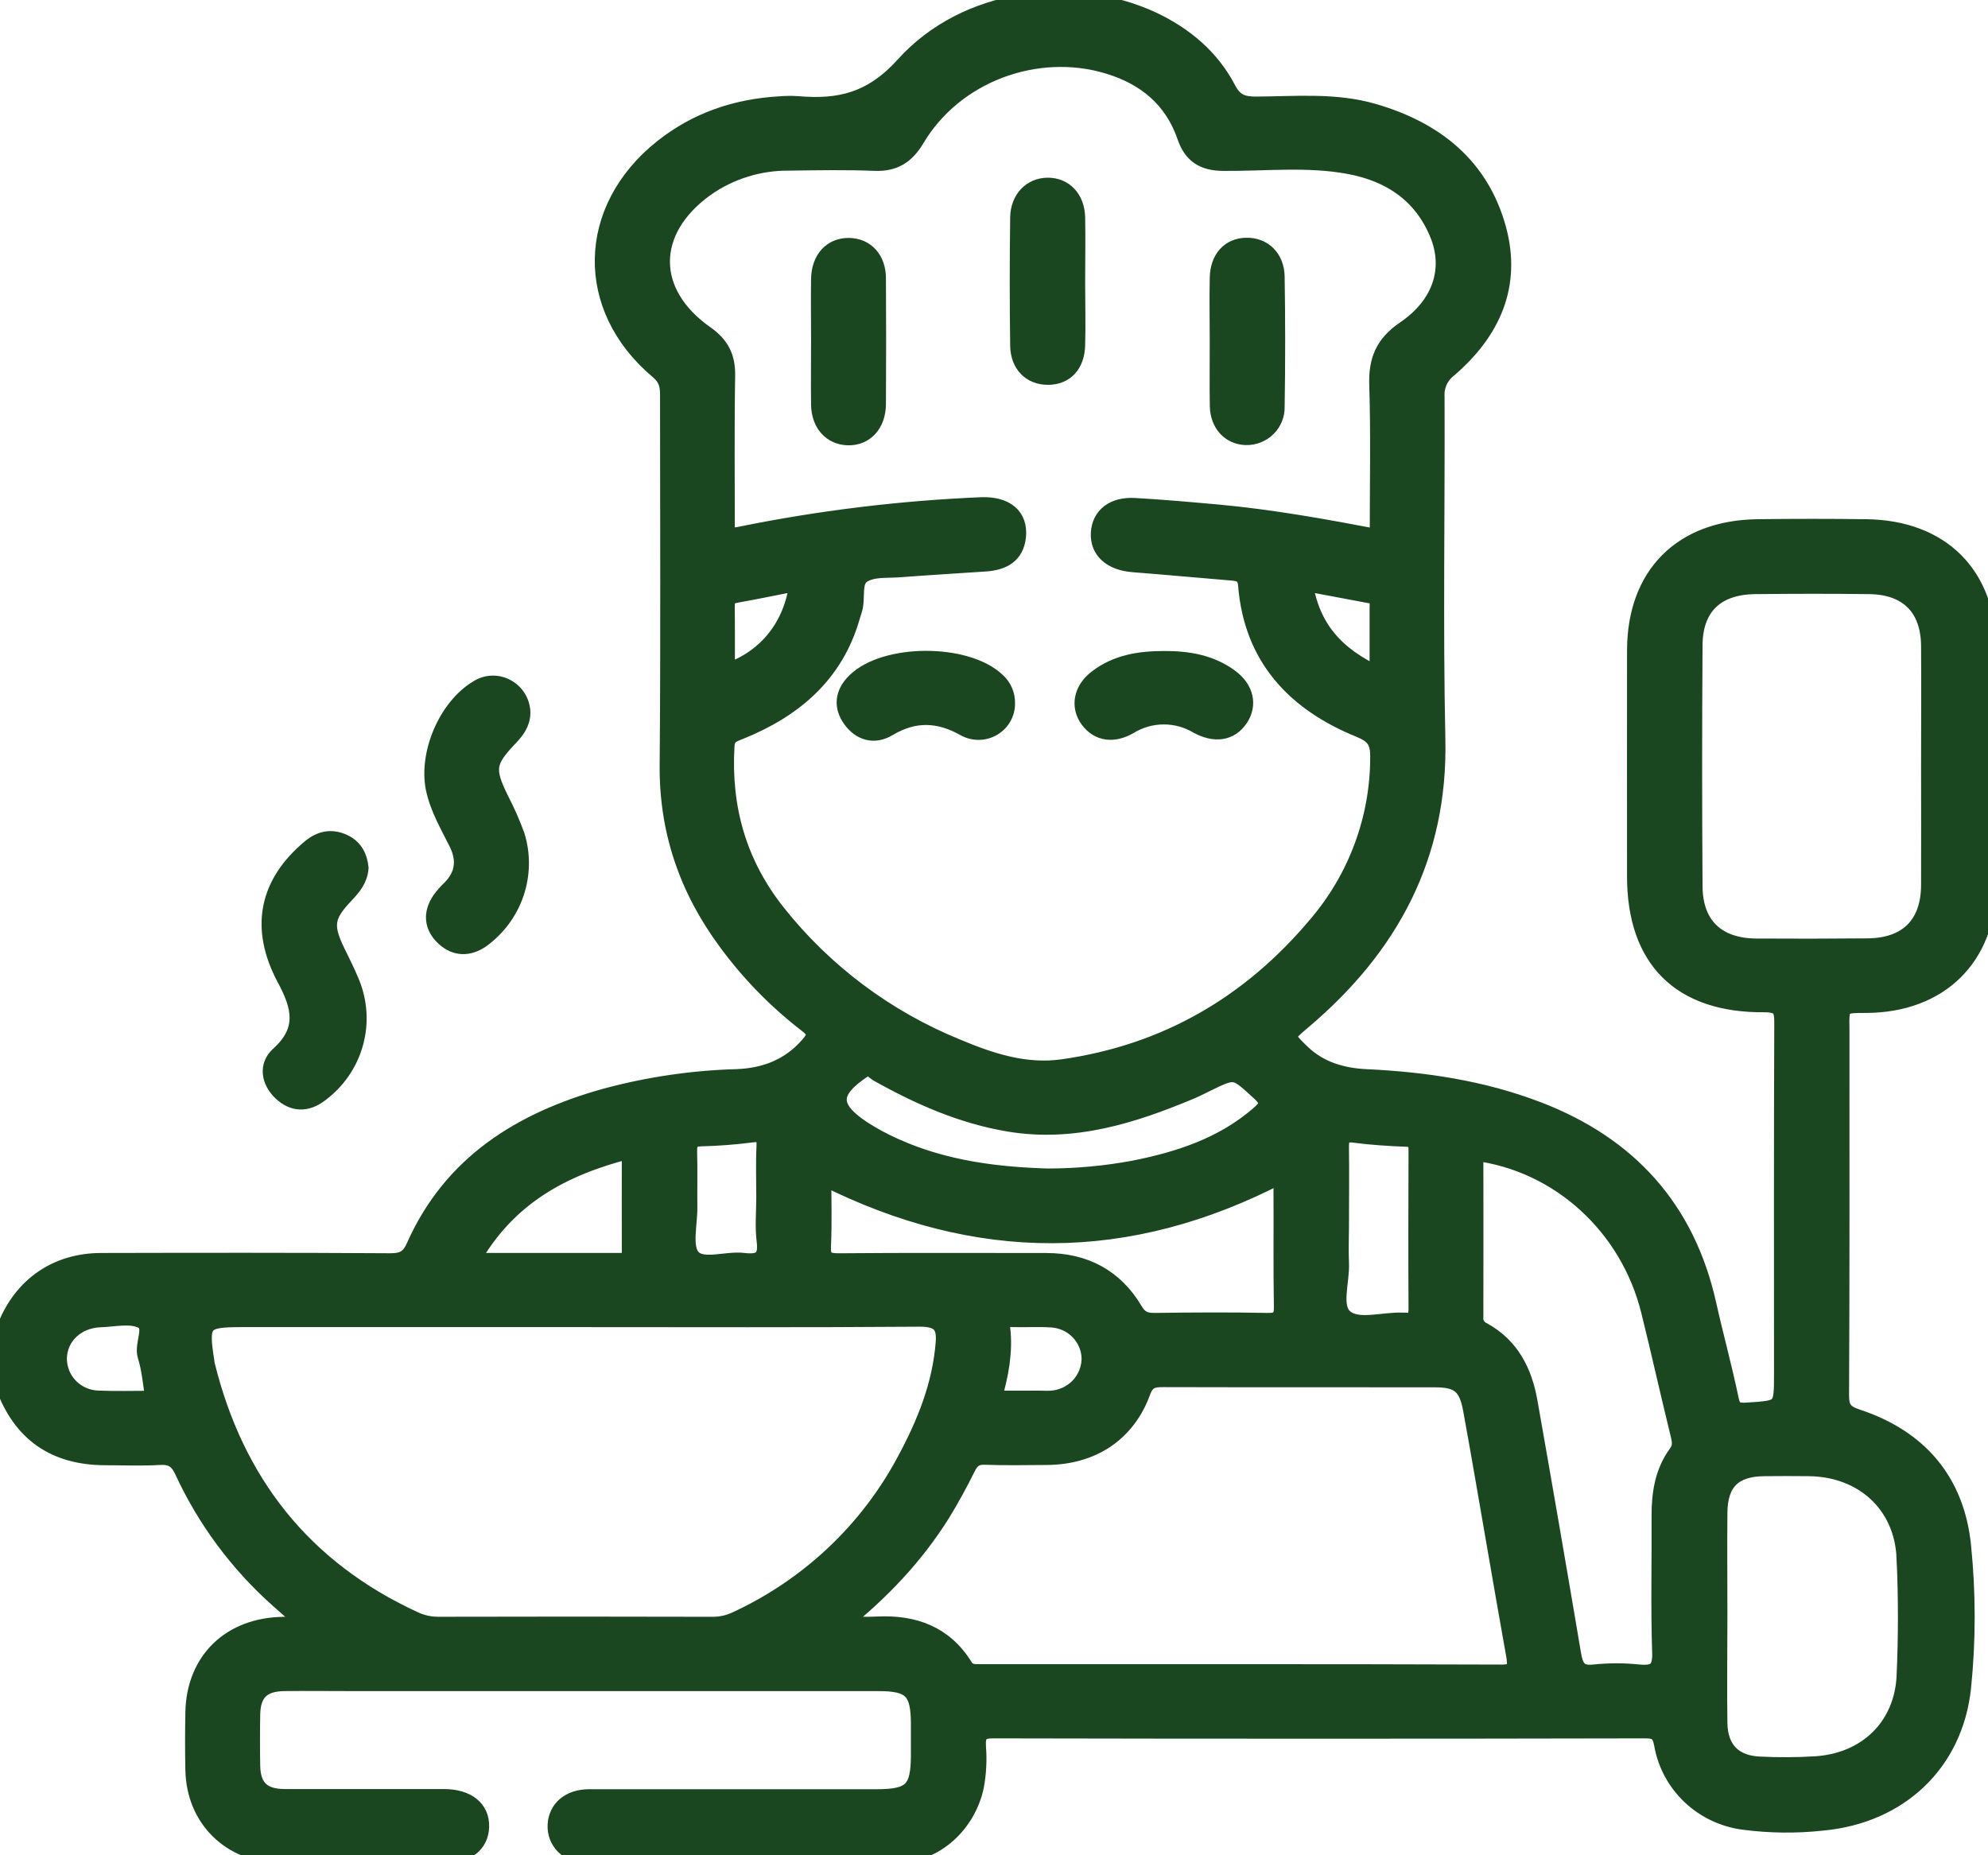 <svg width="120" height="112" viewBox="0 0 120 112" fill="none" xmlns="http://www.w3.org/2000/svg">
<g clip-path="url(#clip0_460_740)">
<path d="M16.82 63.683C16.115 64.326 16.258 65.269 16.979 65.951C17.701 66.632 18.513 66.646 19.307 66.043C20.349 65.276 21.099 64.185 21.435 62.946C21.771 61.707 21.673 60.392 21.159 59.214C20.91 58.611 20.609 58.029 20.325 57.438C19.575 55.888 19.657 55.285 20.853 54.031C21.29 53.567 21.694 53.103 21.748 52.392C21.682 51.766 21.431 51.184 20.759 50.867C20.005 50.512 19.336 50.658 18.708 51.184C16.16 53.315 15.565 55.99 17.207 59.066C18.126 60.772 18.478 62.197 16.82 63.683Z" fill="#1A4720" stroke="#1A4720"/>
<path d="M27.586 50.873C28.091 51.886 28.002 52.8 27.193 53.625C26.969 53.839 26.764 54.071 26.58 54.321C26.026 55.139 26.092 55.943 26.815 56.613C27.497 57.237 28.293 57.248 29.063 56.718C30.03 56.016 30.752 55.036 31.131 53.913C31.51 52.789 31.526 51.578 31.177 50.445C30.899 49.687 30.573 48.948 30.2 48.231C29.331 46.45 29.385 45.975 30.755 44.54C31.168 44.105 31.509 43.66 31.516 43.034C31.513 42.724 31.428 42.421 31.269 42.154C31.111 41.887 30.884 41.666 30.611 41.513C30.339 41.357 30.029 41.279 29.714 41.287C29.4 41.295 29.094 41.39 28.831 41.559C26.975 42.663 25.777 45.472 26.197 47.586C26.444 48.776 27.055 49.807 27.586 50.873Z" fill="#1A4720" stroke="#1A4720"/>
<path d="M112.657 60.649C117.097 60.628 119.986 57.791 119.993 53.421C120.002 48.681 120.002 43.941 119.993 39.199C119.993 34.714 117.2 31.907 112.662 31.844C110.469 31.815 108.282 31.815 106.1 31.844C101.501 31.9 98.719 34.707 98.712 39.262C98.705 43.817 98.712 48.358 98.712 52.906C98.712 57.923 101.426 60.649 106.497 60.609C107.475 60.609 107.604 60.927 107.599 61.769C107.569 68.82 107.583 75.874 107.583 82.926C107.583 85.063 107.583 85.033 105.454 85.172C104.832 85.214 104.585 85.112 104.451 84.461C104.052 82.541 103.528 80.647 103.101 78.733C101.816 72.977 98.327 69.108 92.79 66.994C89.478 65.73 86.02 65.211 82.499 65.046C81.005 64.975 79.659 64.583 78.566 63.53C77.561 62.554 77.57 62.552 78.644 61.646C83.934 57.174 86.901 51.678 86.746 44.624C86.596 37.727 86.725 30.826 86.697 23.93C86.678 23.614 86.739 23.298 86.872 23.01C87.005 22.722 87.208 22.47 87.463 22.277C90.07 20.031 91.346 17.233 90.42 13.825C89.386 10.026 86.647 7.844 82.922 6.76C80.591 6.08 78.195 6.319 75.82 6.331C74.989 6.331 74.514 6.15 74.11 5.378C73.112 3.47 71.526 2.133 69.562 1.205C64.686 -1.043 58.265 -0.186 54.568 3.918C52.62 6.08 50.666 6.525 48.129 6.303C47.778 6.28 47.426 6.284 47.077 6.314C44.436 6.463 42.038 7.272 39.966 8.925C35.317 12.634 35.192 18.58 39.731 22.388C40.273 22.852 40.342 23.283 40.342 23.874C40.342 31.313 40.382 38.752 40.318 46.188C40.285 50.159 41.493 53.671 43.842 56.852C45.215 58.73 46.85 60.406 48.7 61.831C49.287 62.279 49.266 62.568 48.803 63.094C47.65 64.407 46.196 64.977 44.474 65.042C41.78 65.117 39.105 65.513 36.508 66.219C31.417 67.645 27.243 70.248 25.028 75.23C24.71 75.948 24.342 76.157 23.564 76.157C17.745 76.12 11.927 76.127 6.108 76.141C3.411 76.141 1.318 77.608 0.345 80.082C0.254 80.314 0.345 80.645 0.012 80.777V83.327C0.099 83.438 0.174 83.557 0.235 83.684C1.266 86.526 3.289 87.942 6.343 87.954C7.437 87.954 8.534 88.005 9.632 87.938C10.369 87.894 10.733 88.146 11.041 88.807C12.403 91.759 14.366 94.404 16.808 96.575C17.332 97.039 17.86 97.502 18.528 98.107C17.9 98.107 17.511 98.107 17.118 98.107C13.907 98.142 11.75 100.226 11.689 103.37C11.668 104.529 11.664 105.688 11.689 106.847C11.746 109.823 13.933 111.965 16.973 111.984C20.261 112.009 23.534 111.995 26.815 111.984C28.175 111.984 28.995 111.339 29.026 110.282C29.059 109.186 28.213 108.504 26.785 108.502C23.583 108.502 20.379 108.502 17.177 108.502C15.84 108.502 15.234 107.899 15.208 106.613C15.188 105.573 15.188 104.532 15.208 103.49C15.234 102.19 15.829 101.608 17.158 101.589C18.488 101.571 19.813 101.589 21.152 101.589C31.774 101.589 42.397 101.589 53.02 101.589C55.002 101.589 55.479 102.069 55.484 104.06V105.915C55.484 108.059 55.031 108.513 52.9 108.513C47.121 108.513 41.342 108.513 35.561 108.513C34.373 108.513 33.604 109.183 33.555 110.171C33.506 111.158 34.281 111.979 35.406 111.981C41.655 111.998 47.903 112.028 54.152 111.958C56.482 111.933 58.395 110.129 58.888 107.857C59.038 107.061 59.08 106.249 59.015 105.442C58.98 104.735 59.125 104.44 59.954 104.443C73.076 104.471 86.199 104.471 99.321 104.443C100.009 104.443 100.225 104.64 100.347 105.321C100.557 106.506 101.144 107.593 102.022 108.427C102.9 109.26 104.024 109.796 105.231 109.958C106.82 110.169 108.428 110.187 110.021 110.011C114.658 109.577 117.996 106.443 118.478 101.872C118.768 99.032 118.768 96.17 118.478 93.33C118.088 89.449 115.877 86.814 112.107 85.571C111.351 85.321 111.111 85.033 111.113 84.236C111.151 76.876 111.137 69.513 111.137 62.153C111.113 60.654 111.113 60.654 112.657 60.649ZM5.958 84.449C5.309 84.439 4.691 84.176 4.238 83.718C3.784 83.26 3.533 82.644 3.538 82.003C3.561 80.698 4.614 79.685 6.033 79.627C6.885 79.6 7.877 79.361 8.56 79.701C9.317 80.079 8.572 81.113 8.807 81.862C9.058 82.657 9.119 83.51 9.277 84.458C8.128 84.458 7.048 84.493 5.958 84.449ZM80.927 76.234C80.892 75.503 80.927 74.773 80.927 74.043C80.927 72.467 80.948 70.89 80.927 69.316C80.915 68.714 81.002 68.389 81.747 68.484C82.785 68.623 83.838 68.686 84.888 68.728C85.419 68.748 85.525 68.987 85.522 69.448C85.51 72.638 85.503 75.828 85.522 79.015C85.522 79.567 85.351 79.808 84.792 79.743C84.754 79.743 84.714 79.743 84.677 79.743C83.476 79.688 81.954 80.221 81.169 79.537C80.418 78.892 80.984 77.37 80.927 76.234ZM46.907 55.083C44.558 52.118 43.619 48.766 43.835 45.041C43.87 44.406 44.232 44.318 44.671 44.139C47.932 42.822 50.393 40.736 51.401 37.268C51.444 37.12 51.49 36.972 51.538 36.826C51.772 36.112 51.444 35.099 52.064 34.7C52.684 34.301 53.569 34.41 54.345 34.347C56.057 34.215 57.774 34.116 59.487 34C60.518 33.926 61.312 33.536 61.43 32.391C61.554 31.165 60.725 30.465 59.236 30.516C54.322 30.723 49.433 31.321 44.617 32.305C44.382 32.349 44.164 32.372 43.856 32.416C43.856 29.134 43.821 25.9 43.875 22.666C43.893 21.552 43.518 20.812 42.587 20.161C39.047 17.671 39.064 13.916 42.587 11.375C44.056 10.335 45.823 9.783 47.631 9.801C49.35 9.778 51.072 9.743 52.787 9.815C53.992 9.864 54.716 9.391 55.319 8.373C57.629 4.497 62.538 2.654 66.875 3.955C69.144 4.636 70.786 6.004 71.557 8.255C71.937 9.365 72.642 9.806 73.828 9.817C76.363 9.838 78.916 9.541 81.428 10.007C83.939 10.473 85.832 11.76 86.807 14.143C87.657 16.229 86.983 18.39 84.796 19.875C83.488 20.766 83.1 21.776 83.152 23.26C83.246 26.294 83.18 29.336 83.18 32.447C79.908 31.823 76.727 31.25 73.504 30.956C71.834 30.805 70.161 30.657 68.486 30.562C67.206 30.49 66.407 31.13 66.346 32.166C66.283 33.239 67.07 33.94 68.402 34.044C70.384 34.199 72.367 34.382 74.35 34.547C74.862 34.589 75.184 34.691 75.235 35.337C75.59 39.691 78.141 42.422 82.076 44.021C82.922 44.364 83.215 44.744 83.208 45.669C83.219 49.405 81.879 53.021 79.428 55.869C75.435 60.607 70.373 63.565 64.136 64.446C61.881 64.763 59.813 64.075 57.793 63.231C53.51 61.492 49.759 58.684 46.907 55.083ZM43.853 36.538C43.853 36.075 44.074 35.956 44.478 35.884C45.665 35.676 46.844 35.421 48.15 35.175C47.833 37.771 46.271 39.751 43.861 40.555C43.856 39.197 43.868 37.873 43.849 36.55L43.853 36.538ZM83.175 40.729C80.662 39.57 79.142 37.915 78.745 35.177L82.755 35.931C83.251 36.023 83.171 36.408 83.171 36.744C83.173 38.017 83.171 39.28 83.171 40.741L83.175 40.729ZM77.394 78.849C77.408 79.555 77.22 79.776 76.485 79.76C74.221 79.713 71.956 79.729 69.691 79.76C69.135 79.76 68.794 79.637 68.484 79.108C67.309 77.119 65.496 76.145 63.158 76.143C58.982 76.143 54.803 76.122 50.624 76.159C49.86 76.159 49.625 75.974 49.66 75.214C49.726 73.823 49.679 72.432 49.679 71.055C58.958 75.731 68.092 75.74 77.319 70.941C77.531 71.127 77.368 71.493 77.371 71.804C77.387 74.147 77.352 76.498 77.394 78.849ZM60.48 80.204C60.429 79.741 60.591 79.597 61.049 79.613C61.867 79.641 62.693 79.581 63.504 79.639C64.114 79.682 64.687 79.948 65.109 80.385C65.531 80.823 65.773 81.4 65.787 82.003C65.786 82.626 65.545 83.225 65.114 83.679C64.683 84.133 64.093 84.409 63.464 84.451C63.229 84.472 62.994 84.451 62.759 84.451H59.959C60.396 82.961 60.638 81.598 60.483 80.207L60.48 80.204ZM52.085 64.583C52.505 64.302 52.738 64.659 53.006 64.814C55.489 66.205 58.073 67.344 60.906 67.817C64.798 68.463 68.376 67.327 71.885 65.855C72.207 65.719 72.517 65.561 72.825 65.408C74.592 64.543 74.545 64.592 76.027 65.939C76.718 66.567 76.476 66.852 75.935 67.316C73.772 69.17 71.169 70.021 68.437 70.561C66.725 70.88 64.986 71.04 63.243 71.041C60.227 70.953 57.072 70.577 54.105 69.254C53.394 68.944 52.71 68.577 52.059 68.157C50.114 66.868 50.137 65.883 52.085 64.583ZM41.58 69.543C41.563 68.983 41.697 68.714 42.336 68.702C43.348 68.677 44.358 68.6 45.362 68.47C45.968 68.394 46.198 68.519 46.165 69.166C46.113 70.202 46.151 71.24 46.151 72.279C46.151 73.162 46.062 74.059 46.174 74.928C46.313 76.018 45.85 76.252 44.882 76.136C43.818 76.006 42.385 76.6 41.775 75.891C41.246 75.281 41.605 73.915 41.594 72.877C41.58 71.776 41.612 70.661 41.58 69.543ZM38.035 69.437C38.035 71.537 38.023 73.563 38.035 75.587C38.035 76.078 37.8 76.139 37.393 76.139C34.483 76.139 31.572 76.139 28.455 76.139C30.619 72.263 33.961 70.471 38.032 69.439L38.035 69.437ZM43.003 98.103C37.502 98.089 31.998 98.089 26.494 98.103C25.989 98.109 25.49 98.002 25.032 97.792C18.279 94.688 14.208 89.447 12.467 82.377C12.448 82.3 12.446 82.224 12.434 82.145C12.063 79.827 12.244 79.616 14.548 79.616H34.687C41.636 79.616 48.582 79.644 55.531 79.59C56.706 79.59 57.063 79.996 56.98 81.058C56.781 83.608 55.853 85.912 54.659 88.128C52.417 92.358 48.833 95.747 44.455 97.778C44.002 97.996 43.505 98.108 43.001 98.105L43.003 98.103ZM90.62 100.987C80.159 100.952 69.696 100.966 59.236 100.963C58.853 100.963 58.479 101.014 58.218 100.592C57.006 98.643 55.164 97.973 52.931 98.089C52.308 98.121 51.683 98.089 50.725 98.089C53.262 96.058 55.263 93.916 56.832 91.422C57.403 90.495 57.915 89.553 58.392 88.589C58.627 88.126 58.888 87.908 59.442 87.926C60.69 87.97 61.939 87.947 63.201 87.938C65.928 87.917 68.031 86.547 68.949 84.029C69.21 83.316 69.59 83.237 70.222 83.239C75.686 83.255 81.153 83.239 86.617 83.251C88.04 83.251 88.55 83.652 88.811 85.082C89.311 87.806 89.769 90.536 90.246 93.265C90.636 95.502 91.017 97.739 91.421 99.971C91.524 100.643 91.517 100.991 90.617 100.989L90.62 100.987ZM101.217 87.722C100.38 88.865 100.185 90.179 100.192 91.554C100.209 94.285 100.136 97.02 100.228 99.751C100.263 100.824 99.906 101.072 98.917 100.982C98.023 100.889 97.123 100.889 96.229 100.982C95.271 101.095 95.069 100.623 94.937 99.848C94.081 94.77 93.205 89.694 92.309 84.621C91.989 82.81 91.216 81.25 89.509 80.32C89.353 80.25 89.224 80.133 89.14 79.986C89.055 79.839 89.02 79.67 89.039 79.502C89.05 76.197 89.039 72.889 89.039 69.574C94.101 70.22 98.287 74.029 99.556 79.134C100.176 81.63 100.73 84.145 101.346 86.644C101.44 87.05 101.482 87.368 101.214 87.725L101.217 87.722ZM114.982 94.032C115.088 96.415 115.09 98.81 114.982 101.193C114.839 104.227 112.662 106.33 109.594 106.524C108.464 106.594 107.332 106.599 106.201 106.541C104.639 106.467 103.794 105.586 103.77 104.016C103.737 101.86 103.77 99.702 103.77 97.546C103.77 95.46 103.751 93.388 103.77 91.308C103.791 89.47 104.658 88.629 106.497 88.615C107.395 88.605 108.292 88.605 109.19 88.615C112.441 88.652 114.839 90.819 114.98 94.034L114.982 94.032ZM106.002 57.158C103.641 57.139 102.283 55.848 102.269 53.509C102.236 48.652 102.236 43.796 102.269 38.942C102.285 36.64 103.594 35.395 105.936 35.367C108.238 35.342 110.543 35.337 112.847 35.367C115.152 35.398 116.444 36.698 116.46 38.991C116.479 41.418 116.46 43.845 116.46 46.272C116.46 48.662 116.472 51.052 116.46 53.44C116.448 55.827 115.105 57.148 112.676 57.148C110.453 57.169 108.229 57.172 106.002 57.158Z" fill="#1A4720" stroke="#1A4720"/>
<path d="M51.26 14.864C50.21 14.841 49.48 15.617 49.458 16.832C49.437 18.047 49.458 19.291 49.458 20.522C49.458 21.83 49.44 23.137 49.458 24.442C49.48 25.601 50.189 26.359 51.185 26.383C52.226 26.408 52.968 25.615 52.977 24.401C52.993 21.863 52.993 19.325 52.977 16.788C52.97 15.633 52.27 14.885 51.26 14.864Z" fill="#1A4720" stroke="#1A4720"/>
<path d="M63.252 22.732C64.295 22.732 64.967 22.036 65.002 20.847C65.038 19.579 65.002 18.311 65.002 17.043C65.002 15.735 65.028 14.428 65.002 13.123C64.972 11.964 64.244 11.222 63.245 11.227C62.247 11.231 61.493 11.996 61.476 13.132C61.442 15.708 61.442 18.284 61.476 20.858C61.493 22.022 62.219 22.732 63.252 22.732Z" fill="#1A4720" stroke="#1A4720"/>
<path d="M73.527 24.514C73.553 25.601 74.232 26.329 75.193 26.369C75.438 26.376 75.682 26.334 75.909 26.246C76.137 26.157 76.344 26.023 76.517 25.852C76.691 25.682 76.827 25.478 76.918 25.253C77.008 25.029 77.051 24.788 77.044 24.547C77.086 21.933 77.086 19.32 77.044 16.707C77.025 15.548 76.252 14.836 75.233 14.852C74.213 14.868 73.546 15.599 73.523 16.779C73.495 18.047 73.523 19.315 73.523 20.583C73.527 21.902 73.504 23.209 73.527 24.514Z" fill="#1A4720" stroke="#1A4720"/>
<path d="M53.628 43.945C55.183 43.017 56.661 43.064 58.221 43.945C58.484 44.093 58.782 44.169 59.085 44.165C59.388 44.161 59.684 44.078 59.944 43.924C60.204 43.77 60.417 43.55 60.562 43.288C60.707 43.026 60.779 42.73 60.769 42.431C60.772 42.181 60.721 41.934 60.62 41.706C60.519 41.477 60.37 41.272 60.182 41.105C58.329 39.341 53.395 39.352 51.605 41.142C50.901 41.837 50.802 42.647 51.37 43.432C51.939 44.218 52.773 44.459 53.628 43.945Z" fill="#1A4720" stroke="#1A4720"/>
<path d="M68.188 43.812C68.801 43.437 69.508 43.237 70.23 43.233C70.951 43.228 71.66 43.421 72.278 43.789C73.328 44.362 74.263 44.23 74.834 43.388C75.404 42.547 75.181 41.564 74.242 40.88C73.067 40.022 71.697 39.793 70.272 39.8C68.803 39.8 67.399 40.015 66.203 40.936C65.294 41.631 65.108 42.656 65.705 43.458C66.302 44.26 67.22 44.376 68.188 43.812Z" fill="#1A4720" stroke="#1A4720"/>
</g>
<defs>
<clipPath id="clip0_460_740">
<rect width="120" height="112" fill="white"/>
</clipPath>
</defs>
</svg>
